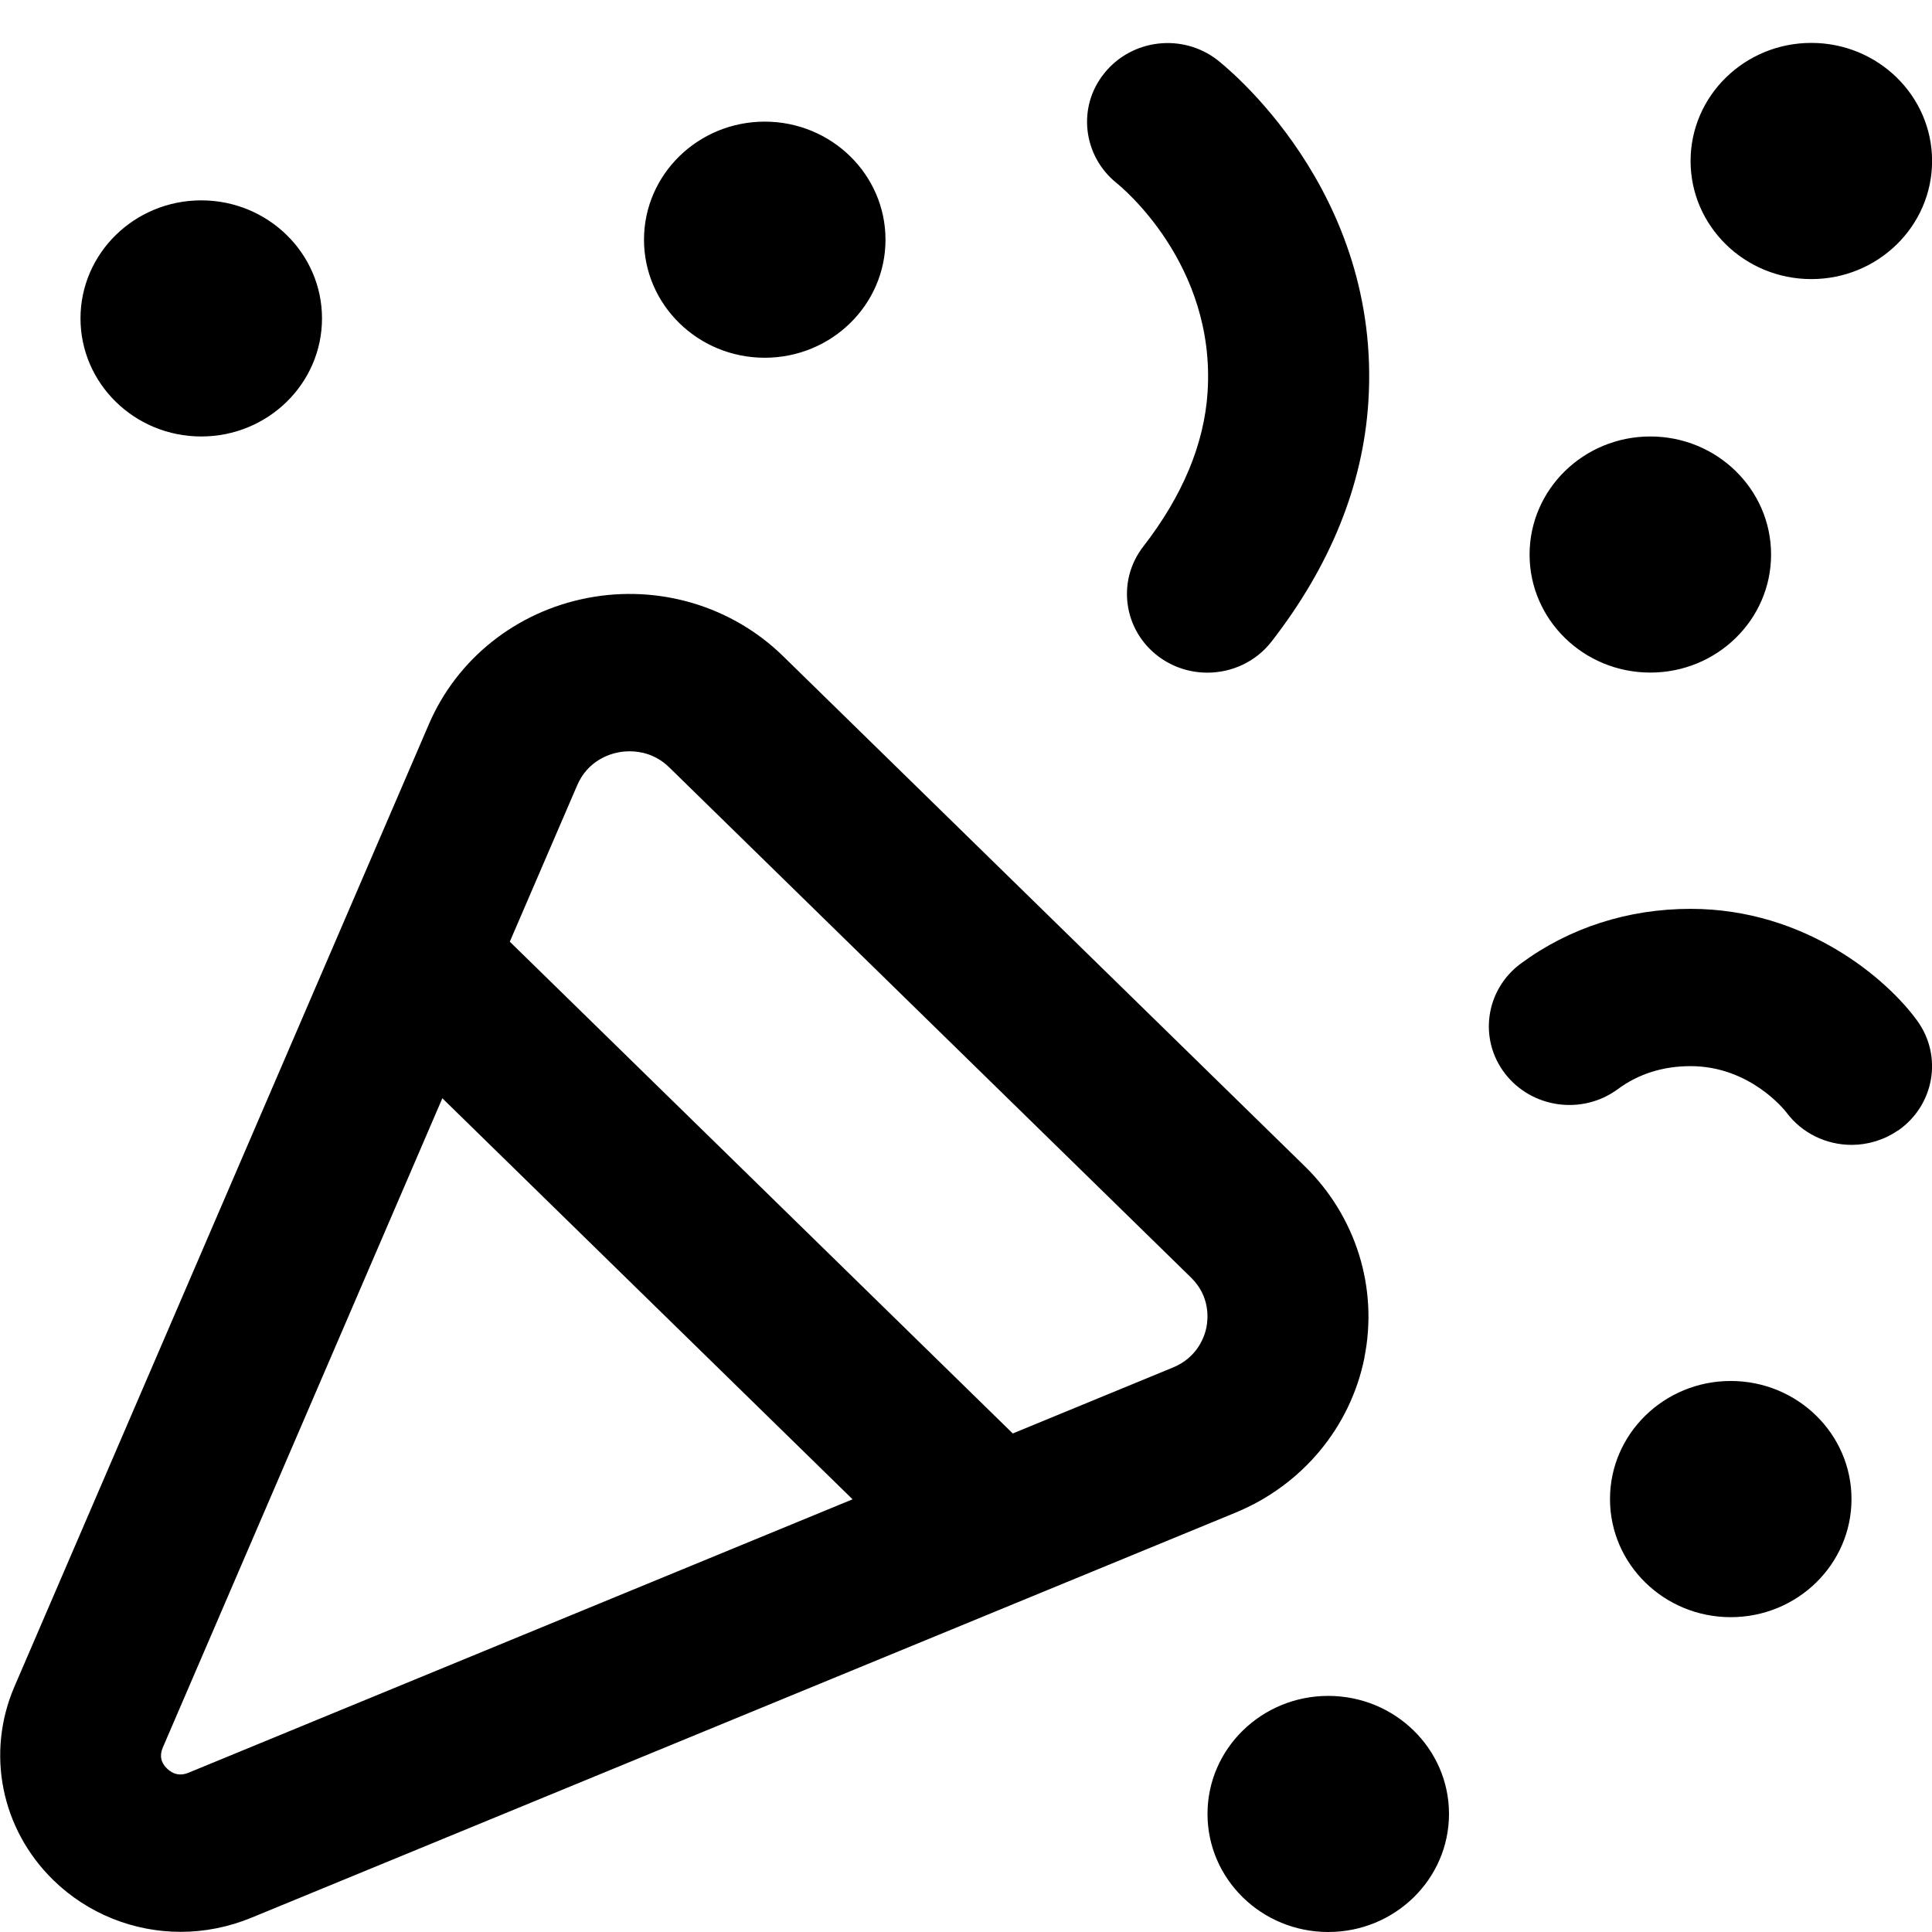 <?xml version="1.0" encoding="UTF-8"?>
<svg xmlns="http://www.w3.org/2000/svg" width="24" height="24" viewBox="0 0 24 24" fill="none">
  <g clip-path="url(#clip0_438_853)">
    <path d="M16.949 16.864C17.122 15.999 16.845 15.11 16.208 14.487L9.729 8.152C9.092 7.528 8.182 7.258 7.299 7.428C6.415 7.598 5.678 8.182 5.328 8.996L0.18 20.95C-0.176 21.776 0.013 22.72 0.661 23.354C1.092 23.775 1.663 23.998 2.245 23.998C2.539 23.998 2.836 23.94 3.12 23.824L15.347 18.791C16.178 18.449 16.777 17.728 16.95 16.864H16.949ZM2.343 22.021C2.244 22.063 2.153 22.045 2.075 21.97C1.997 21.895 1.98 21.806 2.023 21.707L5.495 13.643L10.591 18.625L2.343 22.021ZM14.987 16.488C14.965 16.595 14.882 16.86 14.57 16.988L12.581 17.807L6.333 11.698L7.171 9.753C7.302 9.449 7.573 9.366 7.683 9.346C7.716 9.339 7.764 9.333 7.821 9.333C7.957 9.333 8.147 9.369 8.315 9.534L14.794 15.869C15.033 16.102 15.008 16.379 14.987 16.488ZM13.724 0.902C14.069 0.482 14.69 0.413 15.12 0.743C15.203 0.808 17.17 2.358 16.998 4.996C16.931 6.029 16.526 7.029 15.796 7.969C15.6 8.222 15.301 8.356 14.999 8.356C14.789 8.356 14.576 8.292 14.395 8.158C13.955 7.831 13.869 7.218 14.203 6.788C14.691 6.159 14.959 5.515 15.001 4.873C15.105 3.278 13.923 2.316 13.873 2.276C13.448 1.935 13.379 1.321 13.723 0.904L13.724 0.902ZM23.577 14.043C23.402 14.163 23.201 14.222 23.002 14.222C22.691 14.222 22.386 14.081 22.191 13.818C22.161 13.78 21.731 13.244 21.001 13.244C20.658 13.244 20.354 13.34 20.098 13.529C19.657 13.855 19.03 13.768 18.697 13.338C18.364 12.908 18.452 12.294 18.893 11.969C19.496 11.524 20.225 11.29 21.001 11.29C22.433 11.29 23.445 12.165 23.818 12.682C24.136 13.123 24.028 13.733 23.577 14.045V14.043ZM21.001 2C21.001 1.19 21.673 0.533 22.501 0.533C23.329 0.533 24.001 1.19 24.001 2C24.001 2.809 23.329 3.467 22.501 3.467C21.673 3.467 21.001 2.809 21.001 2ZM19.001 6.889C19.001 6.079 19.673 5.422 20.501 5.422C21.329 5.422 22.001 6.079 22.001 6.889C22.001 7.698 21.329 8.355 20.501 8.355C19.673 8.355 19.001 7.698 19.001 6.889ZM8 2.978C8 2.168 8.672 1.511 9.5 1.511C10.328 1.511 11 2.168 11 2.978C11 3.787 10.328 4.444 9.5 4.444C8.672 4.444 8 3.787 8 2.978ZM23 18.622C23 19.432 22.328 20.089 21.5 20.089C20.672 20.089 20 19.432 20 18.622C20 17.812 20.672 17.155 21.5 17.155C22.328 17.155 23 17.812 23 18.622ZM1 3.955C1 3.146 1.672 2.489 2.5 2.489C3.328 2.489 4 3.146 4 3.955C4 4.765 3.328 5.422 2.5 5.422C1.672 5.422 1 4.765 1 3.955ZM18 22.533C18 23.343 17.328 24 16.5 24C15.672 24 15 23.343 15 22.533C15 21.724 15.672 21.067 16.5 21.067C17.328 21.067 18 21.724 18 22.533Z" fill="black"></path>
  </g>
  <defs>
    <clipPath id="clip0_438_853">
      <rect width="24" height="23.467" fill="white" transform="translate(0 0.533)"></rect>
    </clipPath>
  </defs>
</svg>
